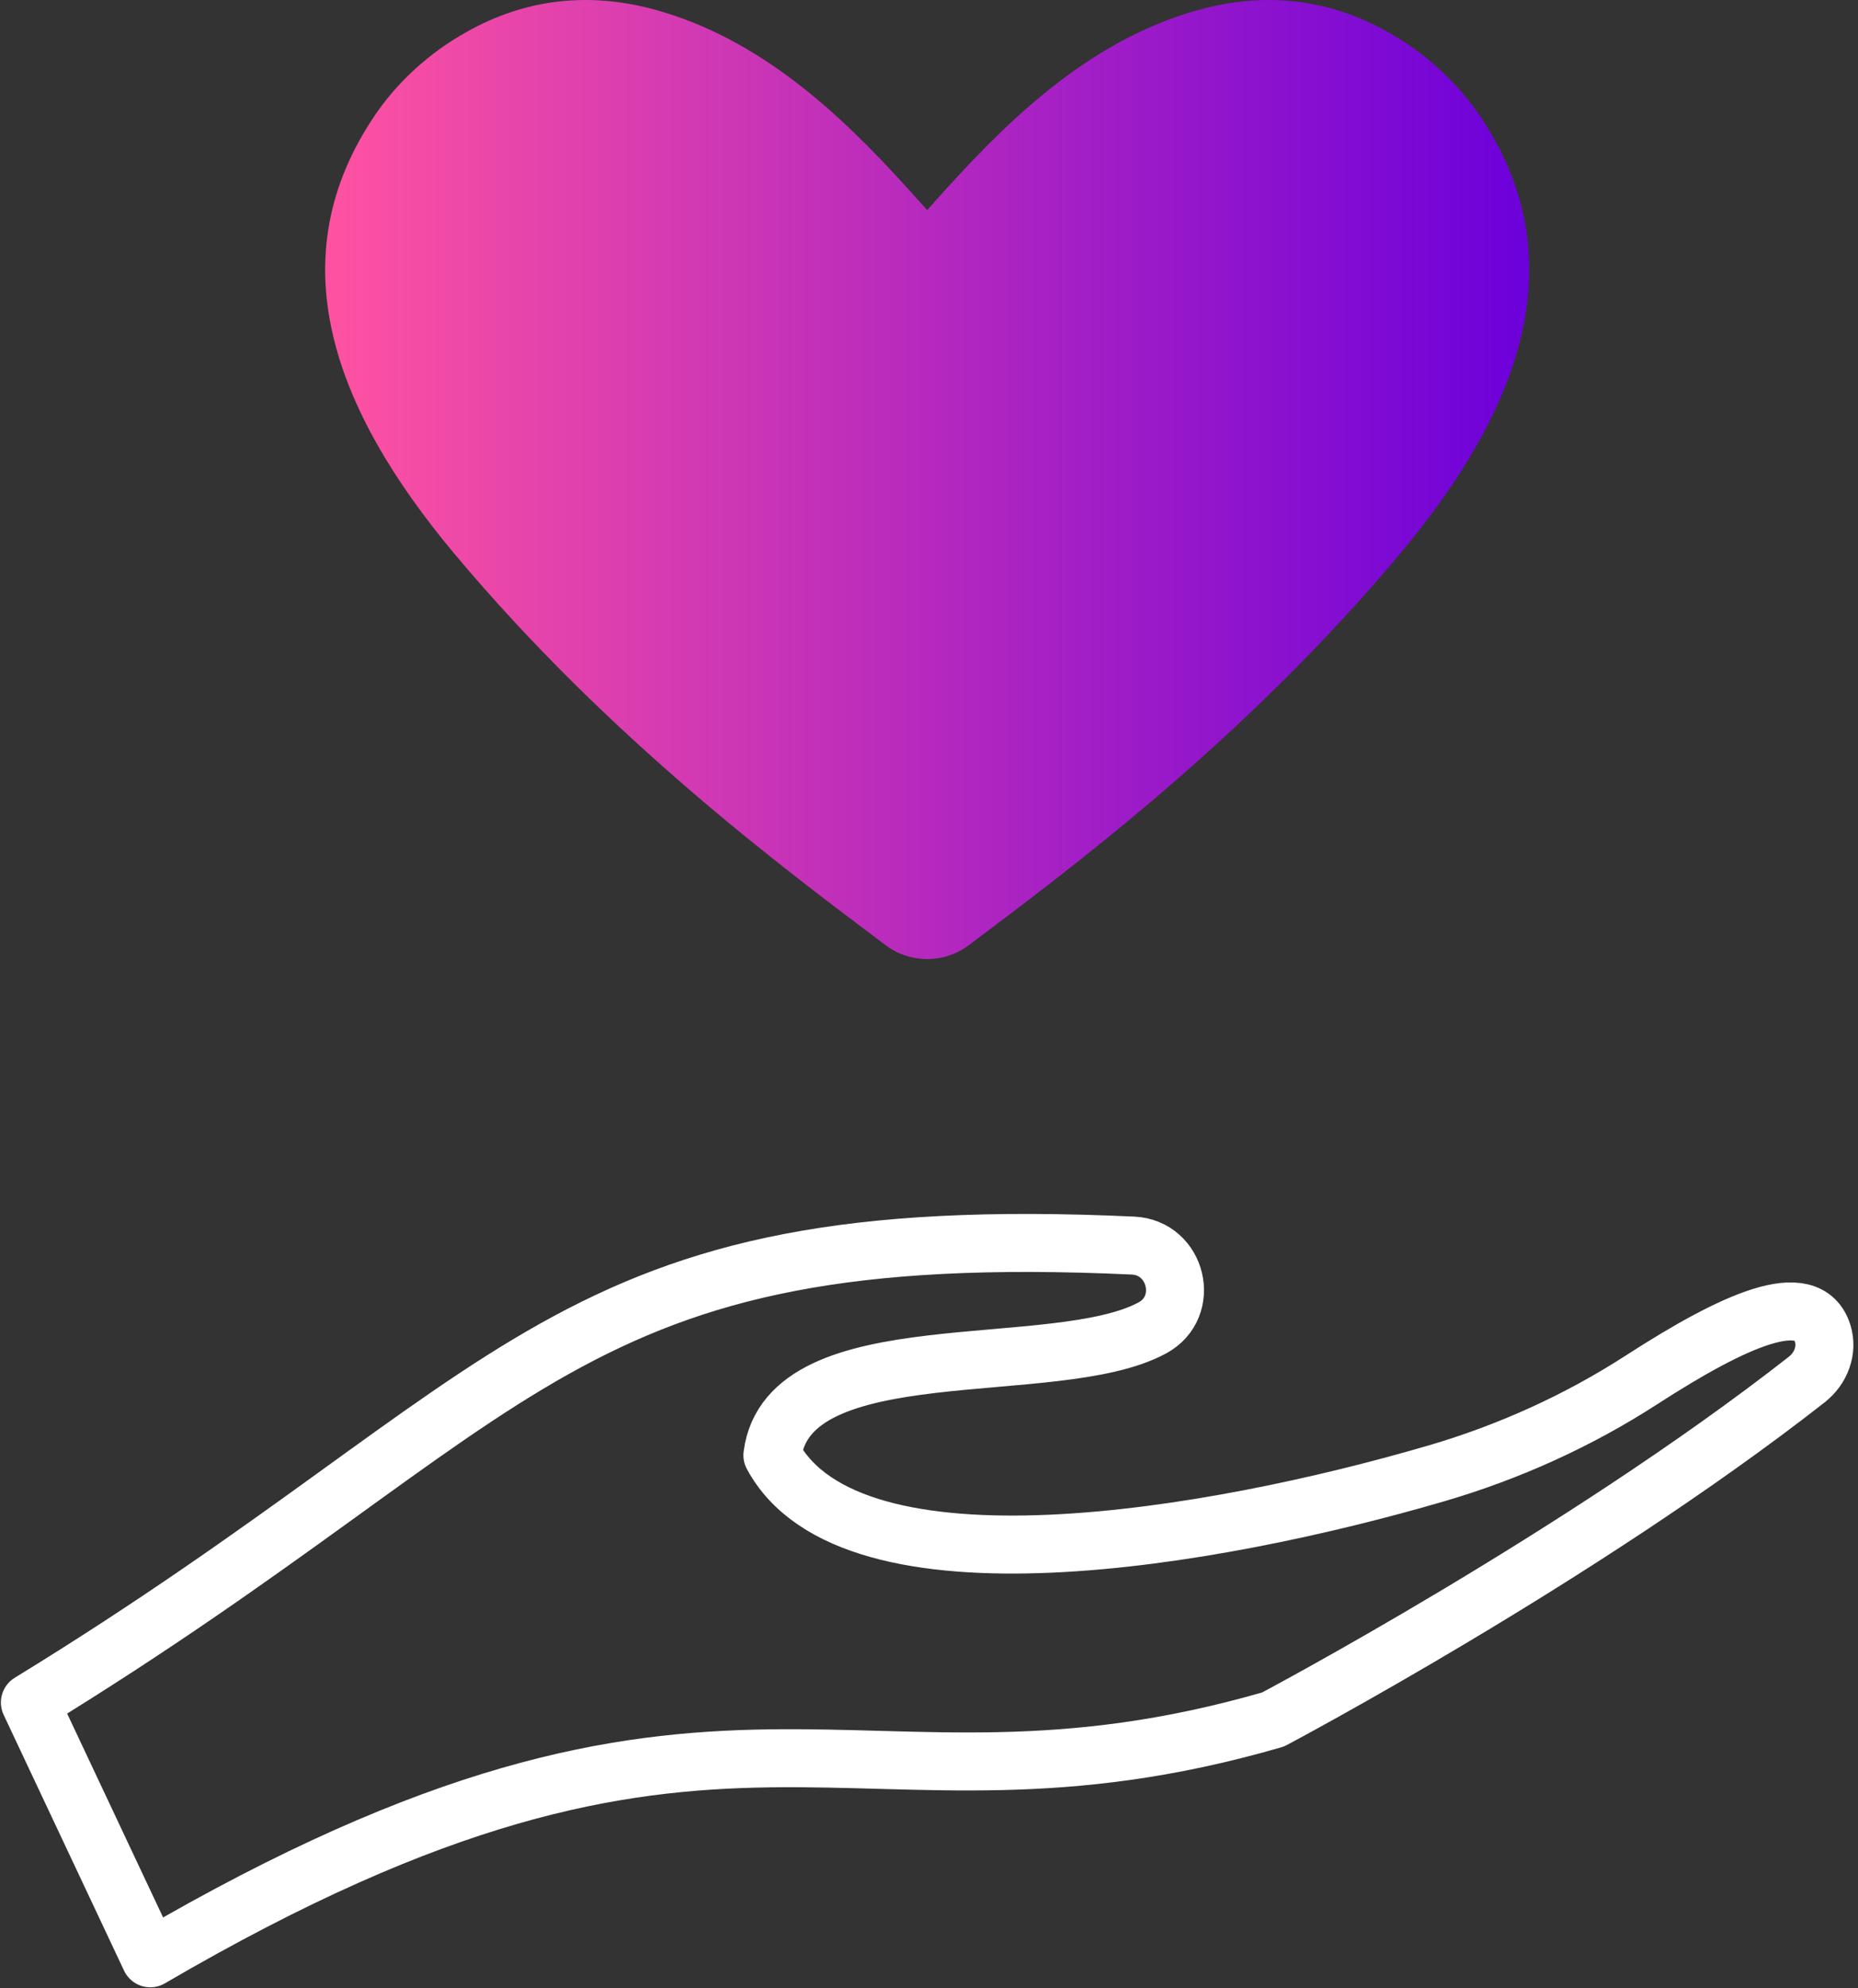 <svg width="373" height="399" viewBox="0 0 373 399" fill="none" xmlns="http://www.w3.org/2000/svg">
<rect x="0" y="0" width="373" height="399" fill="#333333" stroke="none"/>
<path d="M362.752 276.825C317.281 312.428 255.574 345.076 255.574 345.076C170.526 369.703 146.136 325.266 30.169 393L6 341.664C106.707 279.957 112.35 244.635 227.446 249.968C236.295 250.382 239.132 262.259 231.346 266.484C211.935 277.032 158.294 266.824 155.059 292.042C170.91 321.514 243.918 308.691 288.385 295.676C302.921 291.421 316.808 285.143 329.527 276.929C348.215 264.859 362.944 258.285 365.898 267.563C366.977 270.931 365.544 274.639 362.752 276.811V276.825Z" stroke="white" stroke-width="11.64" stroke-linecap="round" stroke-linejoin="round"/>
<path d="M296.688 22.687C293.822 18.521 290.291 14.842 286.362 11.651C283.629 9.435 280.659 7.515 277.557 5.846C265.118 -0.817 252.473 -1.319 240.551 2.005C219.883 7.766 204.047 22.332 190.027 37.829L186.127 42.157L182.227 37.829C168.208 22.317 152.356 7.766 131.704 2.005C119.782 -1.319 107.136 -0.817 94.698 5.846C91.595 7.515 88.626 9.435 85.893 11.651C81.963 14.828 78.447 18.521 75.567 22.687C55.49 51.819 66.984 82.177 91.211 111.118C122.441 148.419 157.586 174.479 177.766 189.665C180.248 191.541 183.188 192.472 186.142 192.472C189.097 192.472 192.036 191.541 194.518 189.665C214.683 174.479 249.843 148.419 281.073 111.118C305.286 82.177 316.794 51.819 296.717 22.687H296.688Z" fill="url(#paint0_linear_60_74)"/>
<defs>
<linearGradient id="paint0_linear_60_74" x1="65.237" y1="96.263" x2="306.989" y2="96.263" gradientUnits="userSpaceOnUse">
<stop stop-color="#FF52A1"/>
<stop offset="1" stop-color="#6C00DB"/>
</linearGradient>
</defs>
</svg>
